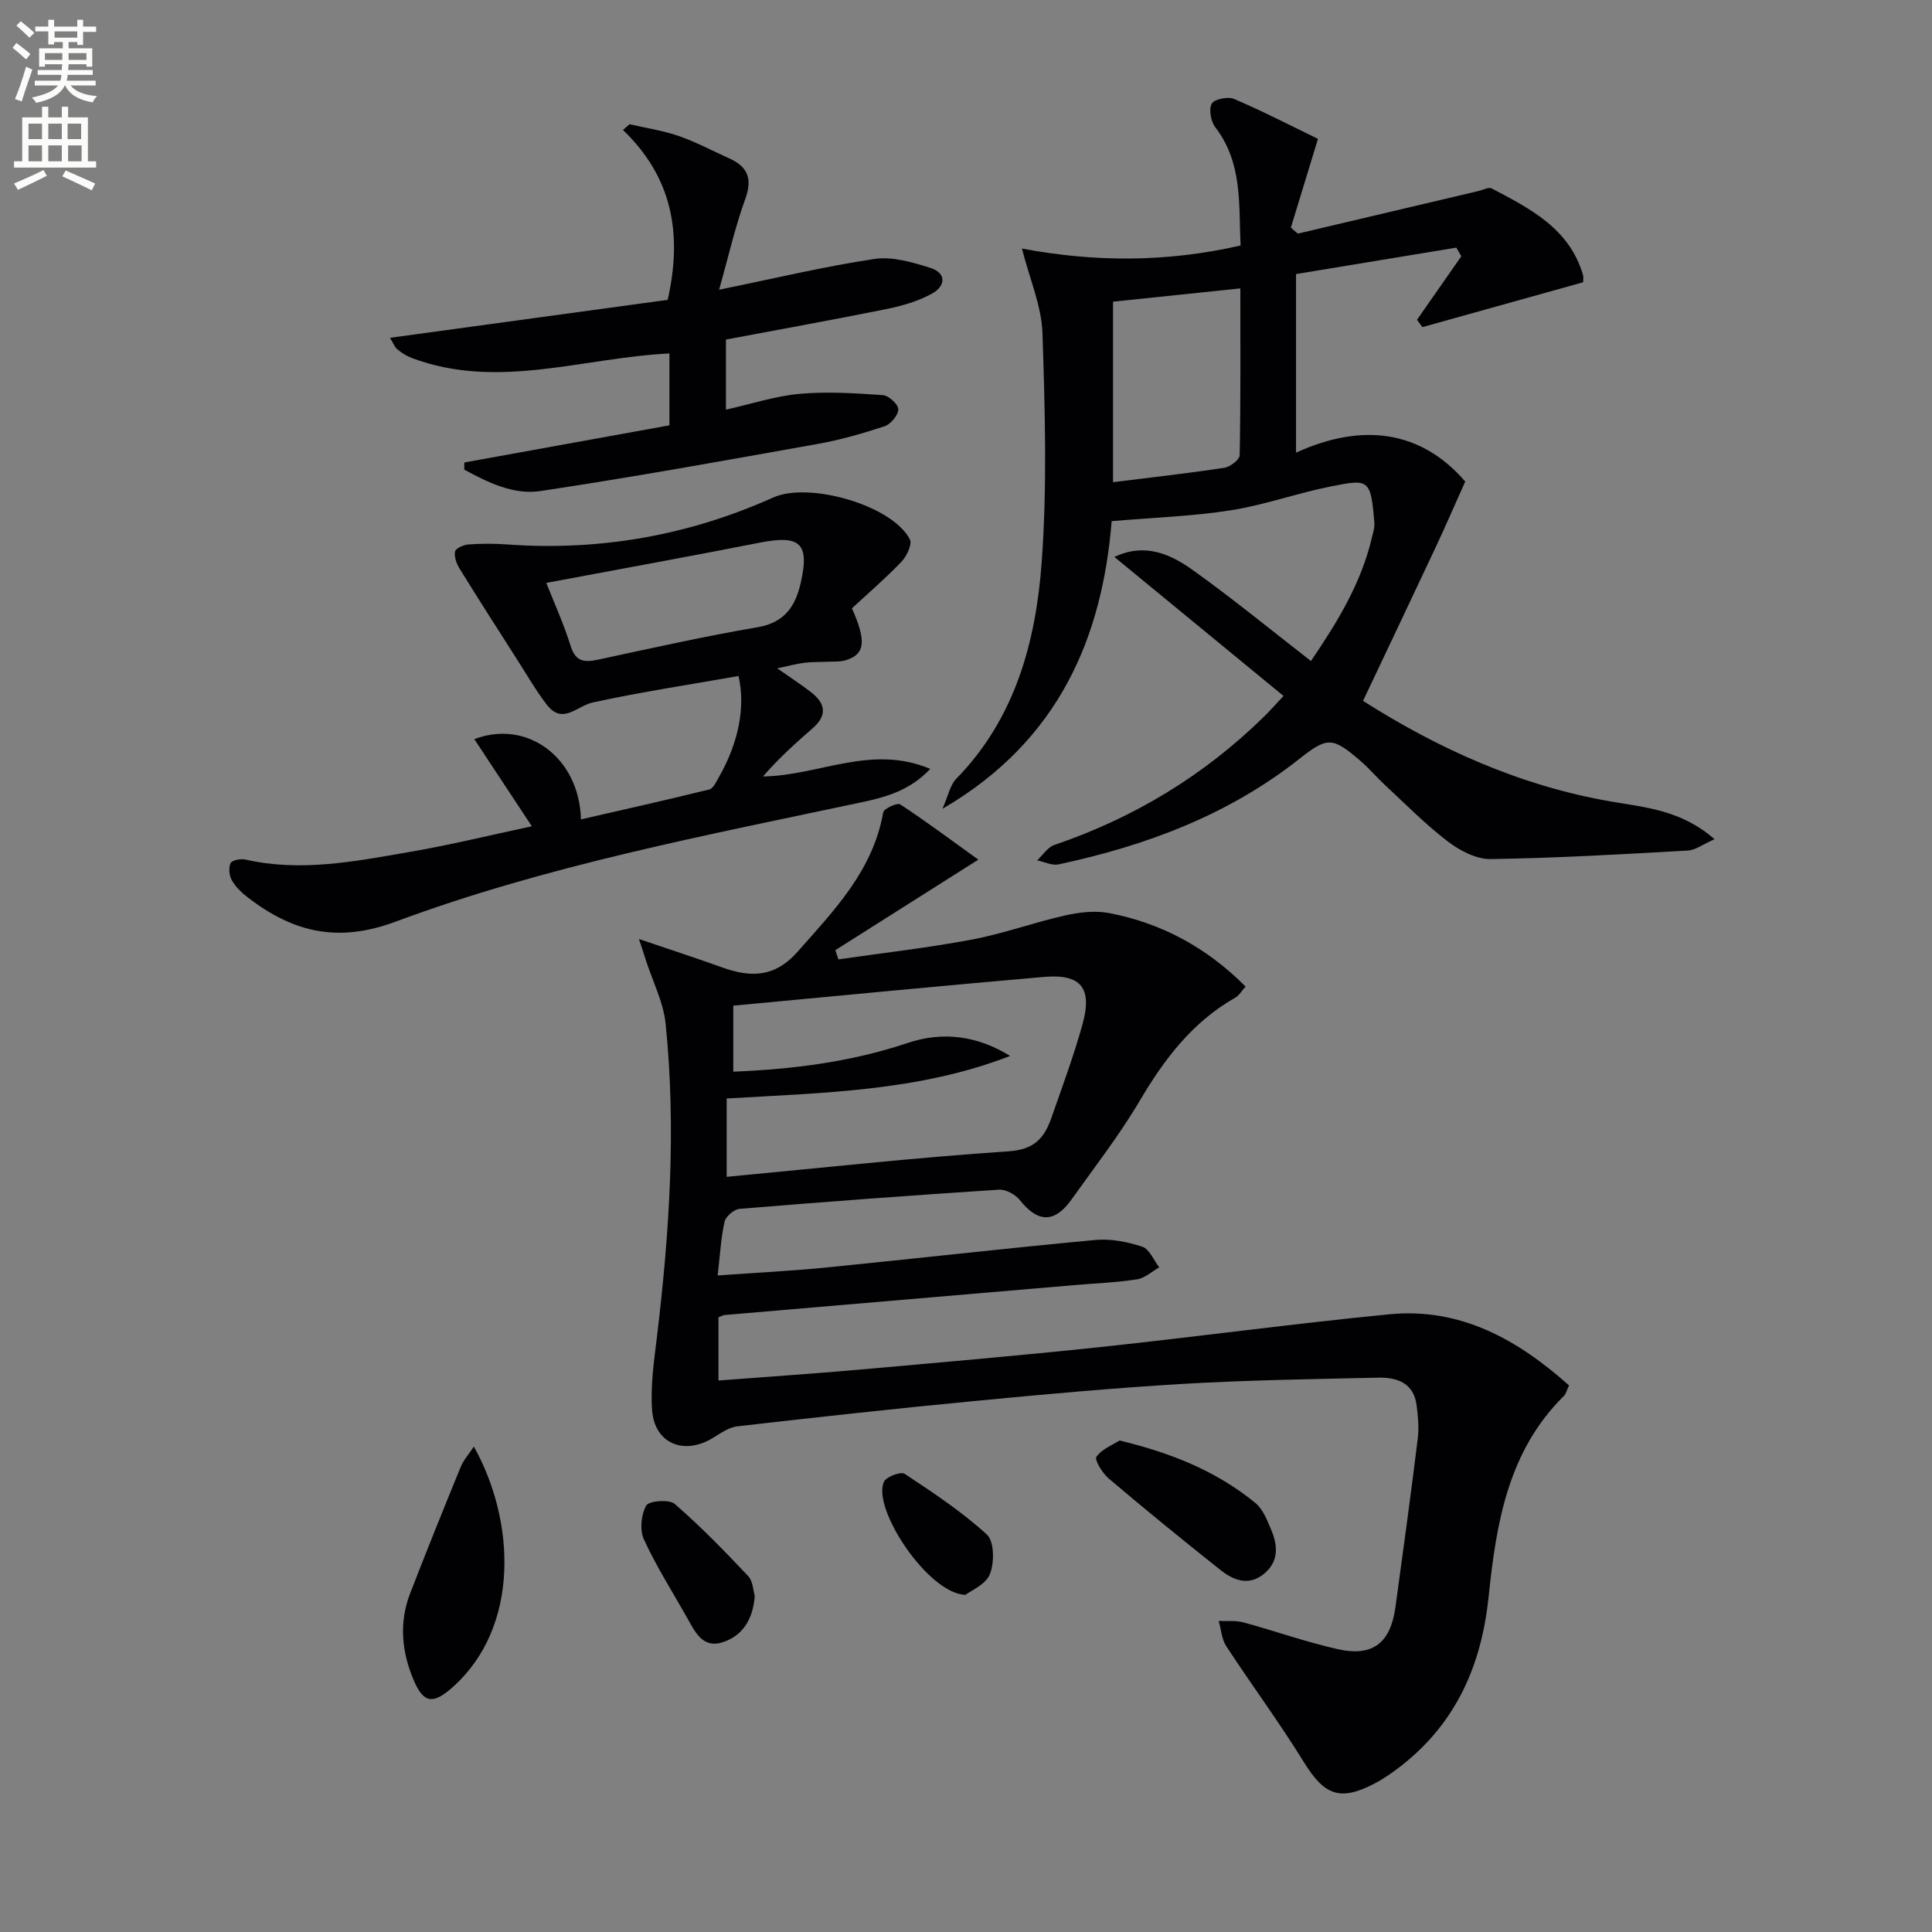 <svg enable-background="new 0 0 400 400" viewBox="0 0 400 400" xmlns="http://www.w3.org/2000/svg"><rect x="0" y="0" width="400" height="400" fill="#808080" stroke="none"/><path d="m2.6 9.9.8-1c.9.7 1.9 1.4 2.9 2.3l-.9 1.1c-1.1-1-2-1.8-2.8-2.4zm.5 10.6c.9-2.1 1.6-4.3 2.3-6.7.4.2.8.4 1.3.6-.7 2.1-1.5 4.3-2.2 6.6zm.3-15.2.9-.9c1 .8 2 1.6 2.8 2.4l-1 1c-.9-.9-1.8-1.7-2.7-2.5zm12.6-1.2h1.2v1.4h2.7v1.1h-2.7v2.7h-1.2v-.6h-1.8v1.3h4.9v3.8h-1.2v-.5h-3.7c0 .4-.1.9-.1 1.2h5.1v1h-5.2c0 .5-.1.9-.2 1.2h6v1h-5.2c1.1 1.3 2.9 2 5.5 2.2-.4.4-.7.8-.9 1.3-2.9-.5-4.8-1.6-5.7-3.5h-.1c-.8 1.7-2.7 2.9-5.9 3.6-.2-.4-.6-.8-.9-1.1 2.8-.6 4.6-1.4 5.4-2.5h-4.8v-1h5.3c.1-.3.2-.7.2-1.2h-4.9v-1h5c0-.4 0-.8.1-1.2h-3.6v.5h-1.2v-3.8h4.9v-1.3h-1.8v.5h-1.2v-2.7h-2.7v-1h2.7v-1.4h1.2v1.4h4.8zm-6.7 8.3h3.6c0-.4 0-.9 0-1.4h-3.6zm1.9-4.6h4.8v-1.3h-4.7v1.3zm6.7 3.2h-3.7v1.4h3.7z" fill="#fbfcfa"/><path d="m8.7 22.1h1.3v2.2h2.8v-2.2h1.3v2.2h4.1v9.1h1.7v1.3h-17v-1.3h1.7v-9.1h4.1zm.3 13.1.7 1.2c-1.8.9-3.8 1.9-6 2.9-.2-.4-.5-.8-.8-1.3 2.3-1 4.4-1.9 6.1-2.8zm-3.1-6.4h2.8v-3.2h-2.8zm0 4.6h2.8v-3.3h-2.8zm4.1-4.6h2.8v-3.2h-2.8zm0 4.6h2.8v-3.3h-2.8zm3.6 1.9c2.1.9 4.1 1.8 6.1 2.7l-.7 1.4c-2.2-1.1-4.2-2-6.1-2.9zm3.2-9.7h-2.8v3.2h2.8zm-2.7 7.8h2.8v-3.3h-2.8z" fill="#fbfcfa"/><g fill="#010104"><path d="m132.28 194.41c6.6 2.24 11.91 3.97 17.17 5.86 5.91 2.13 10.92 2.16 15.66-3.2 7.64-8.64 15.64-16.86 17.75-28.88.14-.78 2.91-2.04 3.52-1.65 5.21 3.41 10.19 7.14 16.17 11.44-10.77 6.82-20.18 12.78-29.6 18.74.21.64.42 1.27.63 1.91 9.22-1.34 18.49-2.38 27.63-4.1 6.5-1.22 12.78-3.53 19.24-4.98 2.96-.67 6.24-1.07 9.17-.51 10.86 2.08 20.24 7.15 28.27 15.22-.85.93-1.36 1.85-2.13 2.29-8.84 5.02-14.67 12.67-19.75 21.29-4.21 7.14-9.35 13.74-14.17 20.51-3.52 4.94-6.97 4.81-10.7.11-.92-1.16-2.9-2.24-4.31-2.15-17.91 1.16-35.81 2.49-53.7 3.97-1.15.09-2.87 1.57-3.12 2.67-.76 3.37-.93 6.87-1.42 11.12 7.91-.57 15.32-.93 22.7-1.67 18.51-1.84 36.99-3.96 55.51-5.68 3.19-.3 6.63.39 9.7 1.4 1.48.49 2.36 2.79 3.51 4.27-1.52.86-2.97 2.23-4.58 2.48-4.26.66-8.59.82-12.9 1.19-24.17 2.06-48.34 4.13-72.51 6.2-.31.03-.6.22-1.27.48v13.08c9.94-.76 19.67-1.41 29.37-2.27 16.55-1.47 33.1-2.9 49.62-4.65 19.98-2.12 39.9-4.84 59.89-6.79 14.72-1.43 26.54 5.2 37.22 14.72-.48 1.03-.62 1.74-1.04 2.16-11.62 11.44-14.03 26.44-15.6 41.55-1.46 14.09-6.63 25.97-17.87 34.87-1.81 1.43-3.73 2.79-5.77 3.86-7.19 3.75-10.4 2.4-14.65-4.49-5.04-8.17-10.78-15.92-16.04-23.96-.95-1.46-1.06-3.47-1.56-5.22 1.71.08 3.5-.14 5.12.3 6.55 1.77 12.96 4.08 19.57 5.55 7.21 1.61 10.88-1.3 11.9-8.69 1.6-11.62 3.18-23.25 4.62-34.89.28-2.25.06-4.61-.23-6.88-.58-4.67-4.07-5.85-7.97-5.76-13.47.3-26.96.5-40.41 1.29-14.43.85-28.83 2.17-43.22 3.55-16.37 1.57-32.72 3.36-49.06 5.24-1.83.21-3.59 1.54-5.27 2.53-5.9 3.47-11.86.95-12.36-5.87-.37-5.06.41-10.25 1.02-15.33 2.58-21.52 3.99-43.08 1.78-64.69-.46-4.47-2.67-8.75-4.08-13.12-.31-1.04-.66-2.06-1.45-4.42zm19.54 13.8v13.67c12.57-.51 24.49-2.06 36.09-5.94 7.3-2.45 14.4-1.52 21.23 2.68-18.91 7.34-38.86 7.63-58.69 8.81v16.22c19.75-1.86 39.07-3.99 58.45-5.29 5.31-.36 7.34-2.83 8.78-6.92 2.24-6.41 4.61-12.79 6.43-19.32 2.11-7.58-.29-10.53-7.97-9.86-21.34 1.85-42.66 3.93-64.32 5.95z"/><path d="m282.2 145.11c15.34 9.74 32.37 17.58 51.38 20.84 7.07 1.22 14.53 1.77 21.39 7.8-2.36 1.03-3.92 2.26-5.55 2.35-13.6.77-27.22 1.56-40.84 1.76-2.96.04-6.37-1.77-8.85-3.66-4.61-3.52-8.72-7.71-12.99-11.67-1.71-1.58-3.22-3.39-4.98-4.91-5.88-5.08-6.88-5.13-12.8-.46-14.7 11.6-31.72 17.94-49.79 21.8-1.36.29-2.95-.53-4.44-.83 1.17-1.09 2.16-2.71 3.54-3.18 16.49-5.62 31.02-14.39 43.46-26.61 1.18-1.16 2.27-2.4 4.01-4.25-11.66-9.58-23.12-19-35.02-28.78 6.38-3.02 11.67-.55 16.31 2.77 8.22 5.88 16.06 12.31 24.39 18.78 5.41-7.97 10.41-16.08 12.63-25.61.23-.97.58-1.98.5-2.94-.73-9.19-1.14-9.16-8.97-7.61-6.97 1.38-13.75 3.85-20.75 4.95-7.9 1.24-15.96 1.5-24.67 2.25-1.94 23.79-10.69 45.38-35.04 59.56 1.23-2.77 1.59-4.93 2.85-6.21 12.24-12.52 16.51-28.42 17.71-44.97 1.14-15.7.67-31.56.15-47.33-.19-5.6-2.63-11.12-4.25-17.49 14.81 2.79 29.77 2.92 45.27-.63-.42-8.38.5-17-5.24-24.49-.92-1.2-1.38-3.72-.73-4.88.54-.95 3.37-1.52 4.64-.97 6.18 2.66 12.17 5.75 17.35 8.26-2.13 6.99-3.87 12.68-5.61 18.38.48.41.96.83 1.44 1.24 12.48-2.94 24.96-5.89 37.44-8.83.91-.21 2.06-.86 2.69-.53 7.98 4.19 16.11 8.29 18.92 17.94.13.44.02.95.02 1.49-11.17 3.12-22.23 6.21-33.29 9.29-.37-.51-.74-1.01-1.11-1.52 3.06-4.38 6.12-8.76 9.18-13.15-.34-.6-.68-1.2-1.03-1.79-11 1.81-22.01 3.63-33.19 5.47v36.98c13.84-6.33 25.98-4.54 35.03 5.98-2.3 5.12-4.13 9.36-6.09 13.54-4.93 10.51-9.91 20.97-15.07 31.87zm-51.76-82.65v37.37c7.97-.99 15.53-1.84 23.04-2.98 1.21-.18 3.17-1.68 3.18-2.6.22-11.27.14-22.55.14-34.54-9.05.95-17.55 1.84-26.36 2.75z"/><path d="m110.11 171.07c-4.22-6.39-8.01-12.13-11.91-18.04 10.99-4.18 21.76 3.88 22.08 16.61 9-2.06 17.8-4.02 26.56-6.19.86-.21 1.5-1.68 2.06-2.66 4.01-7.03 5.48-14.45 4-20.83-10.07 1.78-20.21 3.3-30.21 5.49-3.28.72-6.2 4.69-9.49.44-2.19-2.84-3.99-5.98-5.93-9.01-4.07-6.37-8.16-12.74-12.13-19.17-.63-1.02-1.15-2.47-.92-3.54.15-.67 1.77-1.38 2.78-1.45 2.65-.19 5.33-.19 7.98 0 19.19 1.39 37.59-1.85 55.11-9.72 7.33-3.29 24.54 1.52 28.29 8.66.52 1-.64 3.48-1.71 4.61-3.3 3.45-6.95 6.58-10.29 9.68 3.1 6.91 2.69 9.57-1.37 10.77-1.09.32-2.3.22-3.46.28-1.66.08-3.34.02-4.99.22-1.64.2-3.24.65-5.64 1.15 2.65 1.86 4.9 3.32 7.02 4.96 2.95 2.28 3.39 4.76.34 7.42-3.61 3.15-7.17 6.36-10.31 10.01 11.65-.18 22.39-6.72 34.63-1.57-4.11 4.38-9.01 5.8-13.93 6.85-32.62 6.94-65.5 13.15-96.82 24.8-12.03 4.47-21.24 2.1-30.49-4.99-1.29-.99-2.56-2.2-3.35-3.58-.56-.97-.72-2.6-.27-3.57.29-.61 2.11-.96 3.08-.74 11.36 2.6 22.51.41 33.63-1.51 8.62-1.47 17.17-3.57 25.66-5.38zm2.99-50.39c1.5 3.82 3.57 8.34 5.04 13.05 1.02 3.25 2.78 3.46 5.6 2.86 11.03-2.36 22.05-4.84 33.16-6.74 5.63-.96 7.82-4.45 8.9-9.25 1.84-8.15-.16-9.89-8.5-8.25-14.61 2.88-29.27 5.53-44.2 8.33z"/><path d="m80.75 69.94c19.79-2.7 38.9-5.32 57.49-7.86 3.16-14.03.76-25.54-9.26-35.17.45-.4.91-.79 1.36-1.19 3.4.79 6.9 1.3 10.18 2.44 3.57 1.23 6.94 3.05 10.41 4.6 3.84 1.72 4.91 4.18 3.38 8.41-2.11 5.81-3.47 11.89-5.43 18.81 11.82-2.41 21.94-4.84 32.19-6.37 3.67-.55 7.8.68 11.49 1.83 3.56 1.12 3.16 3.85.35 5.38-2.84 1.55-6.11 2.5-9.31 3.15-11.02 2.23-22.1 4.22-33.3 6.33v14.51c5.29-1.18 10.22-2.82 15.26-3.27 5.7-.51 11.51-.13 17.24.27 1.2.08 3.19 1.92 3.18 2.93-.01 1.22-1.55 3.08-2.81 3.5-4.55 1.51-9.21 2.84-13.92 3.68-19.1 3.41-38.2 6.87-57.39 9.75-5.56.84-10.86-1.8-15.74-4.44.01-.49.02-.99.02-1.48 14.13-2.56 28.26-5.11 42.46-7.69 0-5.35 0-9.95 0-14.88-17.93.87-35.54 7.61-53.29.96-1.06-.4-2.09-1.03-2.97-1.75-.61-.47-.89-1.31-1.59-2.45z"/><path d="m98.11 299.5c8.61 15.39 9.57 37.26-4.29 49.72-4.09 3.67-6.09 3.54-8.17-1.36-2.47-5.81-3.08-11.89-.75-17.93 3.4-8.8 6.94-17.55 10.51-26.28.57-1.39 1.66-2.58 2.7-4.15z"/><path d="m231.79 298.24c10.91 2.62 20.19 6.43 28.15 12.96 1.54 1.26 2.39 3.51 3.22 5.45 1.38 3.24 1.67 6.54-1.36 9.11-3.17 2.69-6.37 1.47-9.09-.69-7.81-6.19-15.53-12.49-23.13-18.93-1.31-1.11-3.02-3.87-2.58-4.51 1.1-1.62 3.34-2.46 4.79-3.39z"/><path d="m156.27 330.43c-.39 5.01-2.65 8.32-6.72 9.6-4.14 1.31-5.72-2.3-7.36-5.21-3.02-5.34-6.33-10.55-8.88-16.11-.89-1.94-.58-5.13.49-7.01.56-.98 4.75-1.32 5.89-.33 5.36 4.64 10.32 9.76 15.2 14.93 1.02 1.07 1.05 3.06 1.38 4.13z"/><path d="m199.9 330.19c-7.69-.17-19.43-17.86-16.89-23.41.48-1.05 3.5-2.16 4.29-1.64 5.9 3.9 11.85 7.84 17.04 12.59 1.53 1.41 1.55 5.8.61 8.17-.85 2.16-3.95 3.42-5.05 4.29z"/></g></svg>
